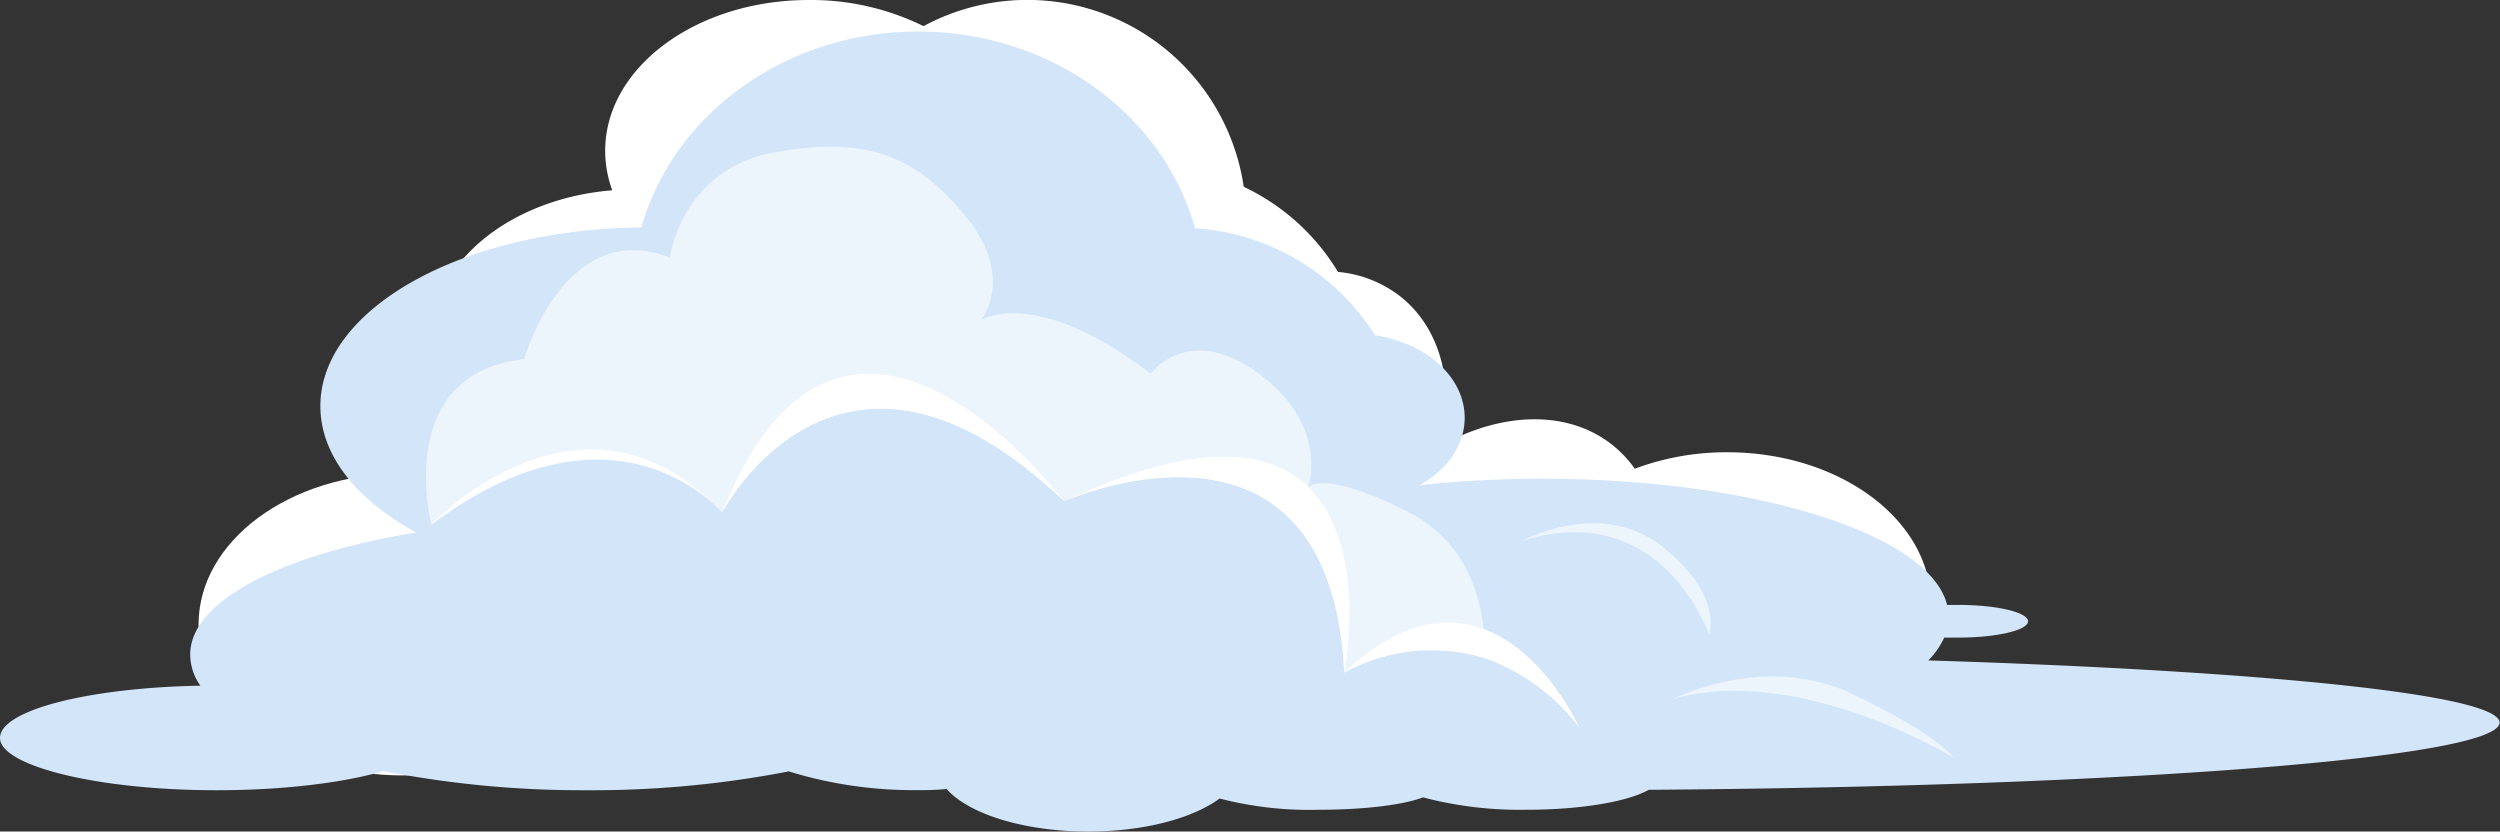 <svg id="Layer_1" data-name="Layer 1" xmlns="http://www.w3.org/2000/svg" viewBox="0 0 286.94 95.44"><rect x="0" y="0" width="286.94" height="95.44" fill="#333333" stroke="none"/><defs><style>.cls-1,.cls-3{fill:#fff;}.cls-2{fill:#d2e5f9;}.cls-3{opacity:0.57;}</style></defs><path class="cls-1" d="M198.25,51.91a30,30,0,0,0-10.62,1.89,13.21,13.21,0,0,0-2.32-2.53c-5.14-4.29-12.87-4.05-19.89-.14,1.52-6.7.09-13.13-4.46-16.92a13.64,13.64,0,0,0-7.39-3,25.2,25.2,0,0,0-10.82-9.77A25.1,25.1,0,0,0,106,3,29.24,29.24,0,0,0,92.83,0C79.92,0,69.46,7.75,69.46,17.31a13.3,13.3,0,0,0,.81,4.53c-11.7.95-20.8,8.29-20.8,17.21,0,9.56,10.46,17.31,23.37,17.31s23.37-7.75,23.37-17.31a13.16,13.16,0,0,0-.1-1.55,25.28,25.28,0,0,0,11.13,10.31A25.12,25.12,0,0,0,130,69.13a11.76,11.76,0,0,0,1,1c5.13,4.29,12.87,4.06,19.89.14-1.53,6.7-.09,13.13,4.46,16.93,6.95,5.79,18.65,3.35,26.89-5.33a28.13,28.13,0,0,0,16,4.69c12.91,0,23.38-7.75,23.38-17.31S211.16,51.91,198.25,51.91Z"/><path class="cls-1" d="M46.17,54.35c-12.91,0-23.38,7.75-23.38,17.32S33.26,89,46.17,89s23.37-7.75,23.37-17.31S59.08,54.35,46.17,54.35Z"/><path class="cls-2" d="M221.33,75.8a9.2,9.2,0,0,0,1.82-2.62c.52,0,1.06,0,1.62,0,4.41,0,8-.84,8-1.87s-3.58-1.88-8-1.88q-.66,0-1.29,0c-2-8.11-22-14.48-46.46-14.48a131.5,131.5,0,0,0-14.08.74c3.13-1.77,5.17-4.57,5.17-7.74,0-4.68-4.42-8.58-10.29-9.47a26.43,26.43,0,0,0-20.65-12.28c-3.64-13-16.49-22.58-31.79-22.58s-28.1,9.55-31.77,22.49c-20.4.17-36.84,9.28-36.84,20.5,0,5.67,4.2,10.8,11,14.51-15.34,2.5-25.94,7.83-25.94,14A6.2,6.2,0,0,0,23,78.7c-12.86.23-23,2.82-23,6s11.11,6,24.82,6c7.73,0,14.64-.86,19.19-2.2a118.83,118.83,0,0,0,23.36,2.2,118.64,118.64,0,0,0,23.16-2.16A48.73,48.73,0,0,0,105,90.69c1.23,0,2.44,0,3.64-.14,2.52,2.86,8.85,4.89,16.28,4.89,6.42,0,12-1.53,15.06-3.79a41.14,41.14,0,0,0,11.48,1.29c5.2,0,9.69-.58,11.87-1.42a43.67,43.67,0,0,0,11.91,1.42c6.25,0,11.62-.94,14-2.29,54.77-.37,97.65-3.68,97.65-7.71C286.94,79.73,259.9,77,221.33,75.8Z"/><path class="cls-3" d="M170.34,75.53a20.77,20.77,0,0,0-16.05,1.68h0c-1.6-31.92-29.62-20.74-32-19.74l-.14.06h0c-25.8-24.64-39.25,1.28-39.25,1.28v0l-.05,0a1.57,1.57,0,0,1-.18-.19l-.24-.24c-.11-.12-.23-.24-.35-.35l-.11-.1c-3.24-3-14.69-11.06-32.45,2.33l0,0S45,42.89,60.15,41.22c0,0,4.66-16.33,16.73-11.67,0,0,1.31-10.13,12-12.06s16.27.4,22,7.4c5.51,6.74,2,11.49,1.74,11.83.4-.23,6.66-3.67,19.44,6.18,0,0,4.37-6,12.46,0,7.89,5.85,5.75,12.67,5.65,13,.1-.11,2-2,11.6,2.93,6.47,3.34,8.13,9.53,8.51,13.36A17.26,17.26,0,0,1,170.34,75.53Z"/><path class="cls-1" d="M81.94,57.87c-3.24-3-14.69-11.06-32.45,2.33C50.2,59.46,66.48,42.8,81.94,57.87Z"/><path class="cls-1" d="M122.13,57.54c-25.8-24.64-39.25,1.28-39.25,1.28C96.67,24.11,121.62,56.86,122.13,57.54Z"/><path class="cls-1" d="M154.29,77.21h0c-1.6-31.92-29.62-20.74-32-19.74,15.25-7.11,23.5-5.84,27.87-1.58C157.08,62.61,154.38,76.73,154.29,77.21Z"/><path class="cls-1" d="M181.26,83.52a23.39,23.39,0,0,0-10.92-8,20.77,20.77,0,0,0-16.05,1.68c6.38-6,11.76-6.6,16-5C177.13,74.7,181,82.92,181.26,83.52Z"/><path class="cls-3" d="M192,80.22s10.5-5.37,20.5-.62S224.28,87,224.28,87,206.53,76.1,192,80.22Z"/><path class="cls-3" d="M174.65,62.1s9-5,16.13.62,5.37,10.13,5.37,10.13S190.78,57,174.65,62.1Z"/></svg>